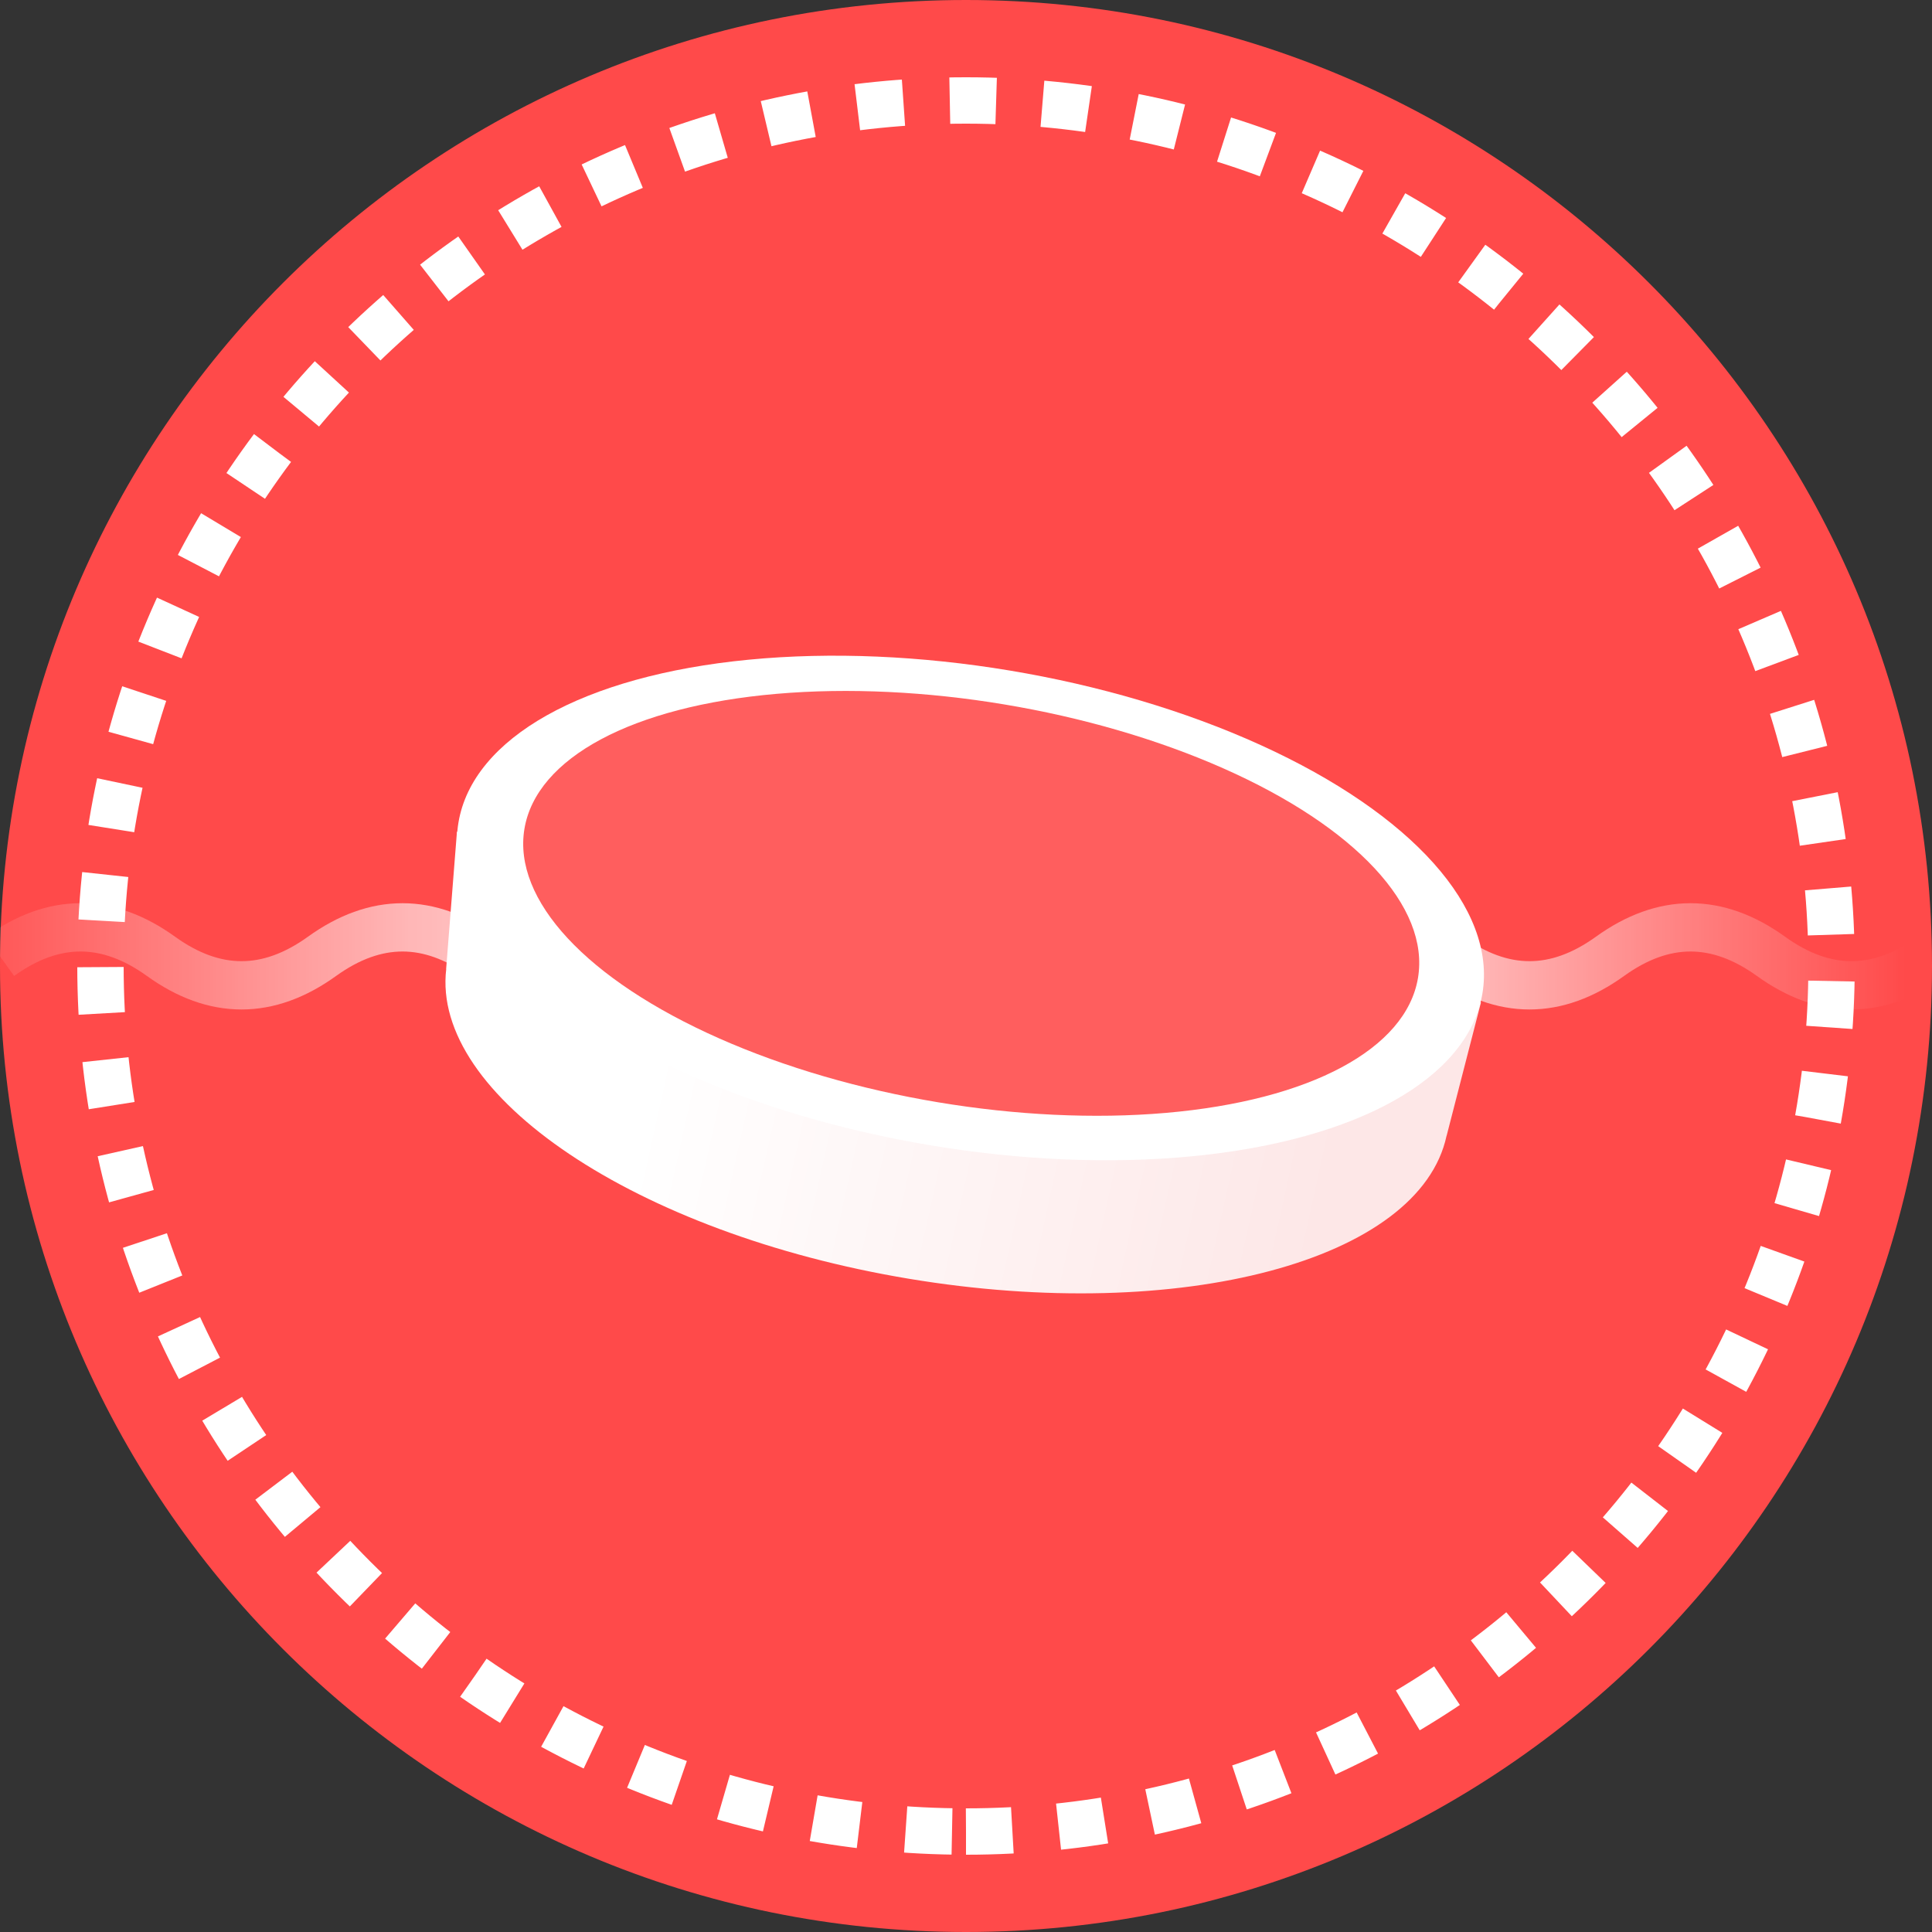 <svg width="100" height="100" viewBox="0 0 100 100" fill="none" xmlns="http://www.w3.org/2000/svg">
<rect x="0" y="0" width="100" height="100" fill="#333333" stroke="none"/>
<g clip-path="url(#clip0)">
<path d="M50 100C77.614 100 100 77.614 100 50C100 22.386 77.614 0 50 0C22.386 0 0 22.386 0 50C0 77.614 22.386 100 50 100Z" fill="#FF4A4A"/>
<path d="M50 94.8C74.742 94.8 94.8 74.742 94.8 50C94.8 25.258 74.742 5.2 50 5.2C25.258 5.2 5.2 25.258 5.2 50C5.2 74.742 25.258 94.8 50 94.8Z" stroke="white" stroke-width="2.4" stroke-dasharray="2.4 2.4"/>
<path d="M0 49.5C2.778 47.5 5.556 47.5 8.333 49.5C11.111 51.5 13.889 51.5 16.667 49.5C19.444 47.5 22.222 47.5 25 49.5C27.778 51.5 30.556 51.5 33.333 49.5C36.111 47.5 38.889 47.5 41.667 49.5C44.444 51.5 47.222 51.5 50 49.5C52.778 47.5 55.556 47.5 58.333 49.5C61.111 51.5 63.889 51.5 66.667 49.5C69.444 47.5 72.222 47.5 75 49.5C77.778 51.5 80.556 51.5 83.333 49.5C86.111 47.5 88.889 47.5 91.667 49.5C94.444 51.5 97.222 51.5 100 49.5" stroke="url(#paint0_linear)" stroke-width="2.5"/>
</g>
<path fill-rule="evenodd" clip-rule="evenodd" d="M71.552 51.037L76.654 51.888L74.876 58.793L74.873 58.792C73.489 65.234 61.143 68.54 47.031 66.186C32.92 63.832 22.316 56.698 23.097 50.156L23.092 50.155L23.652 43.047L28.755 43.899C33.944 41.52 42.135 40.756 51.026 42.239C59.917 43.722 67.416 47.103 71.552 51.037Z" fill="url(#paint1_linear)"/>
<ellipse cx="50.23" cy="46.997" rx="26.867" ry="12.457" transform="rotate(9.47 50.23 46.997)" fill="white"/>
<ellipse cx="50.27" cy="46.758" rx="23.445" ry="10.438" transform="rotate(9.47 50.27 46.758)" fill="#FF5E5E"/>
<defs>
<linearGradient id="paint0_linear" x1="-3.241" y1="51" x2="98.611" y2="51" gradientUnits="userSpaceOnUse">
<stop stop-color="white" stop-opacity="0"/>
<stop offset="0.24" stop-color="white" stop-opacity="0.6"/>
<stop offset="0.5" stop-color="white"/>
<stop offset="0.781" stop-color="white" stop-opacity="0.6"/>
<stop offset="1" stop-color="white" stop-opacity="0"/>
</linearGradient>
<linearGradient id="paint1_linear" x1="35" y1="50" x2="69.689" y2="57.67" gradientUnits="userSpaceOnUse">
<stop stop-color="white"/>
<stop offset="1" stop-color="#FDE7E7"/>
</linearGradient>
<clipPath id="clip0">
<rect width="100" height="100" fill="white"/>
</clipPath>
</defs>
</svg>
